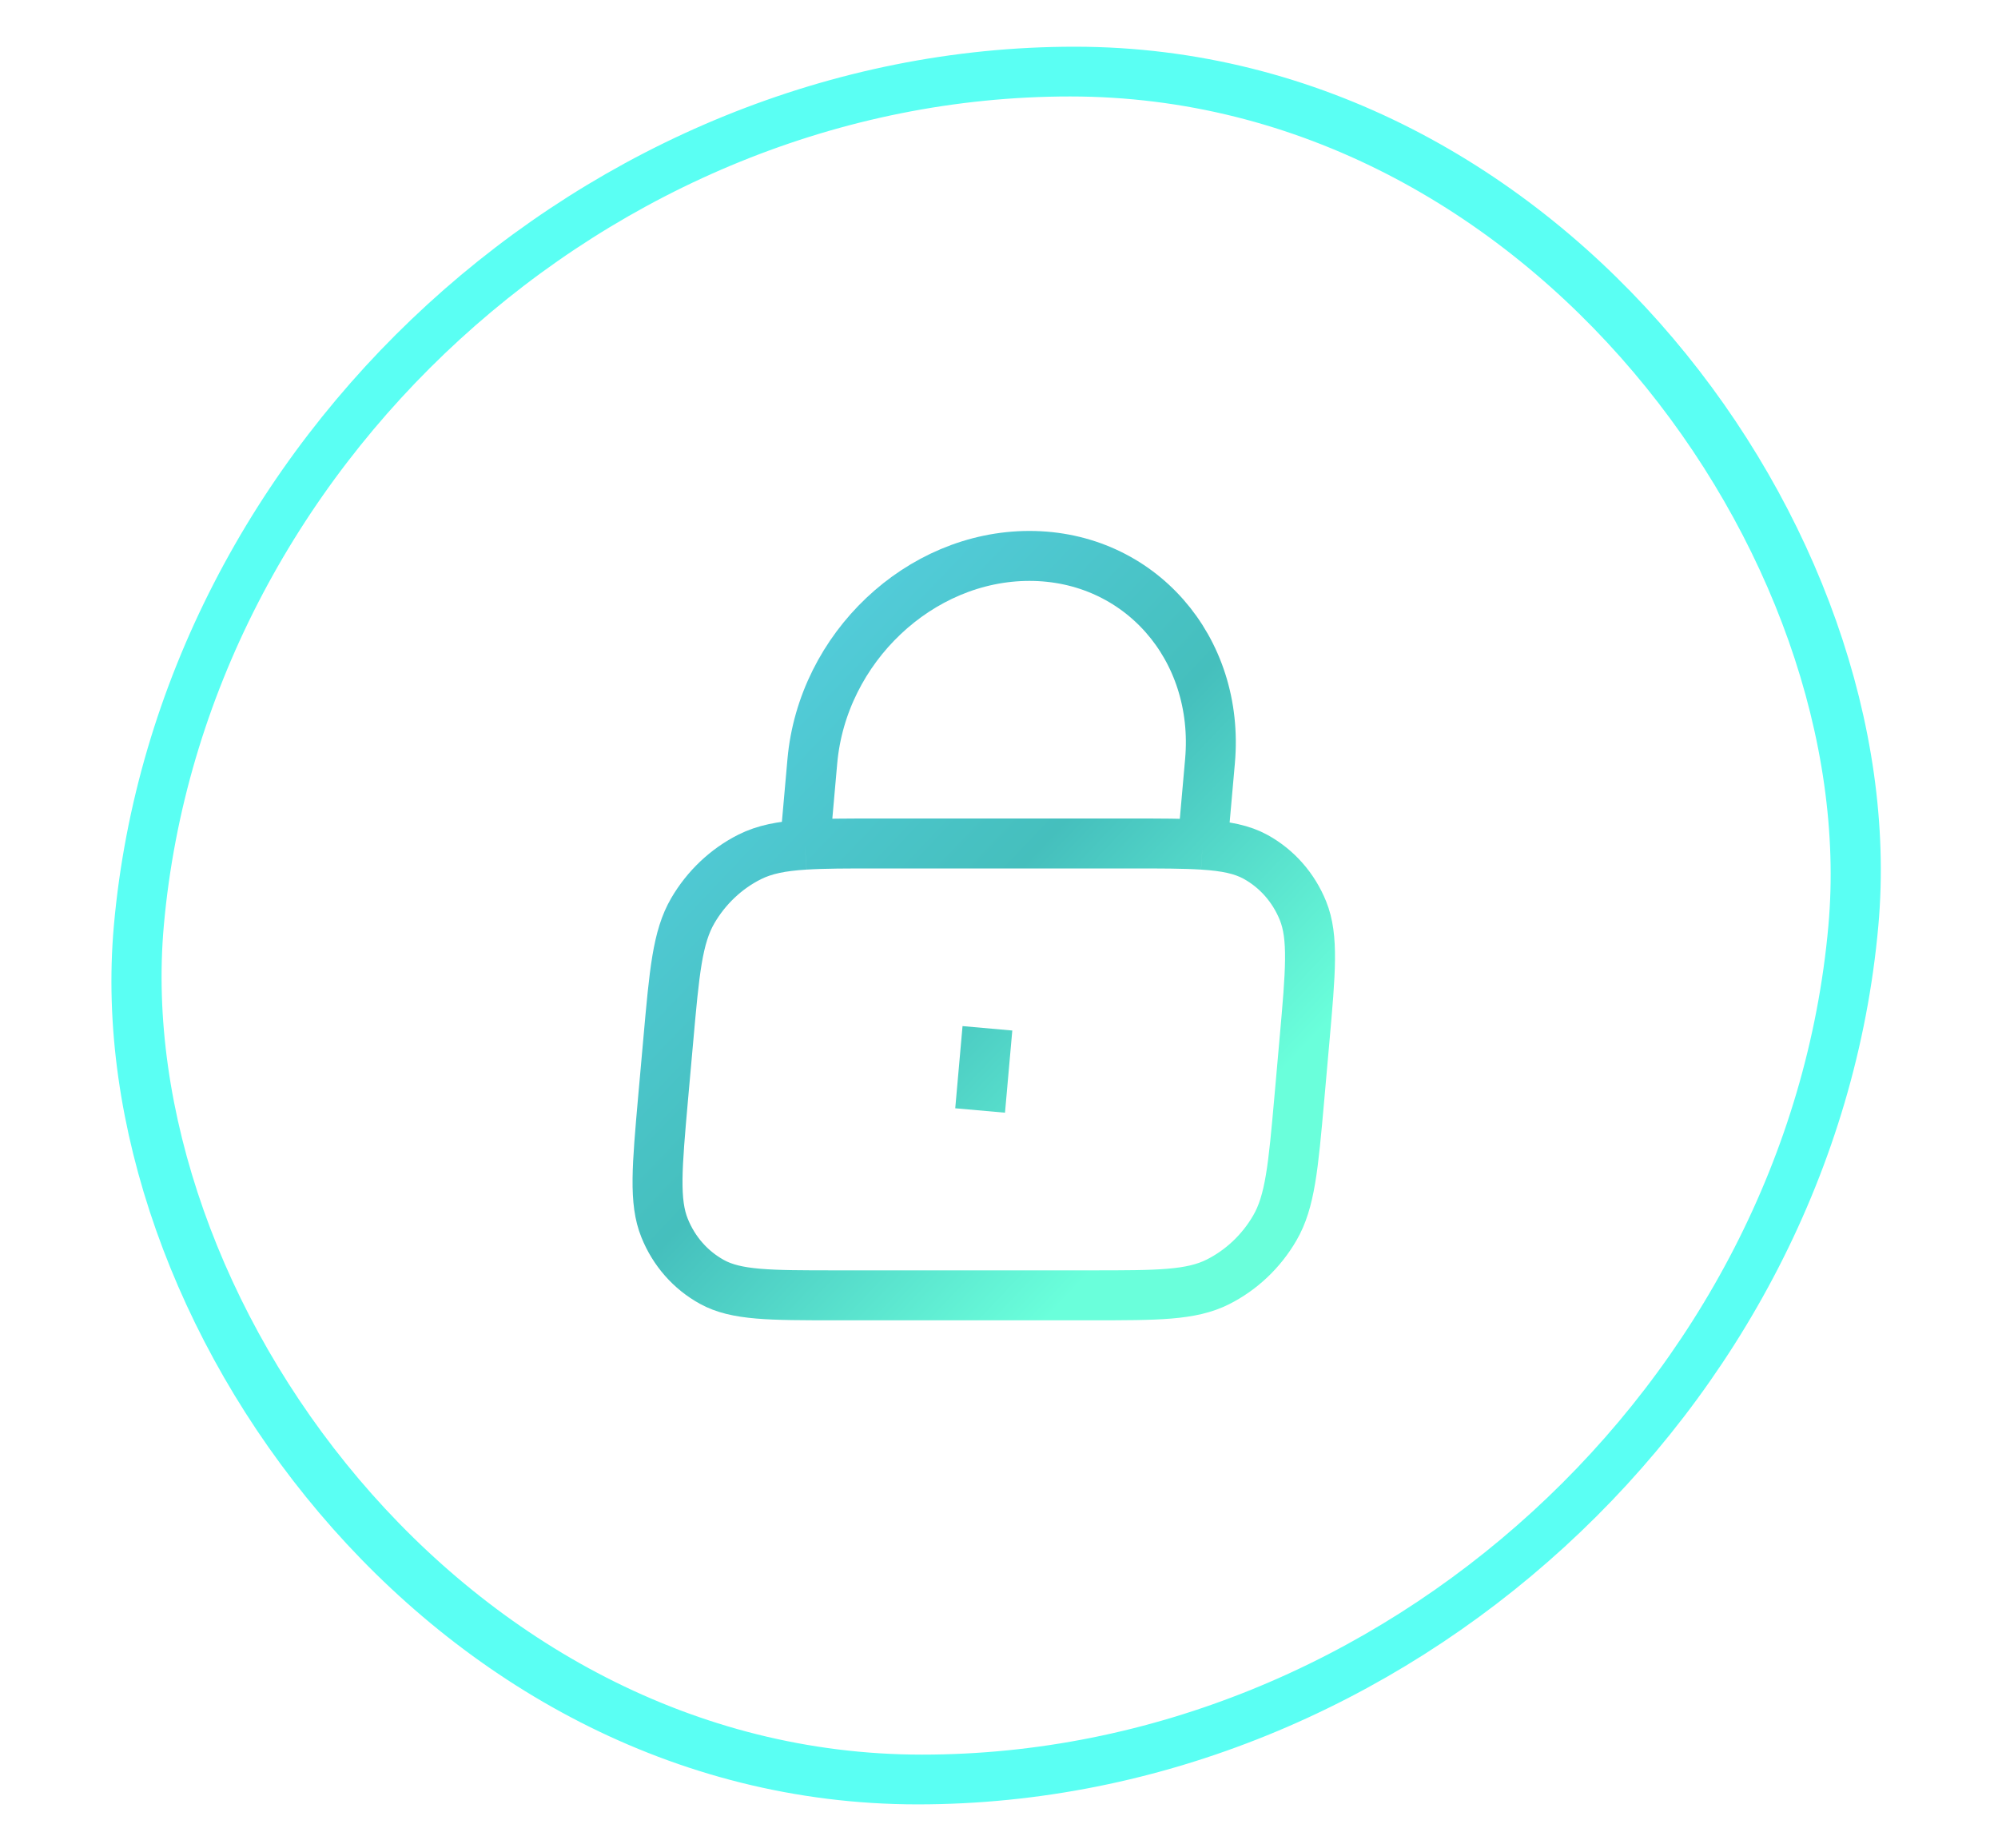 <svg width="40" height="37" viewBox="0 0 40 37" fill="none" xmlns="http://www.w3.org/2000/svg">
<rect x="0.911" y="0.996" width="34.325" height="34.325" rx="17.162" transform="matrix(1 0 -0.089 0.996 3.485 0.441)" stroke="url(#paint0_linear_12659_2400)" strokeWidth="2"/>
<path d="M19.768 20.584L19.622 22.229M16.115 16.908C16.492 16.884 16.955 16.884 17.55 16.884H22.645C23.24 16.884 23.702 16.884 24.076 16.908M16.115 16.908C15.644 16.937 15.306 17.004 15.009 17.153C14.538 17.389 14.139 17.767 13.869 18.231C13.562 18.759 13.501 19.449 13.378 20.831L13.275 21.982C13.153 23.364 13.091 24.055 13.305 24.582C13.492 25.047 13.824 25.424 14.252 25.66C14.739 25.929 15.408 25.929 16.746 25.929H21.841C23.178 25.929 23.847 25.929 24.382 25.66C24.852 25.424 25.251 25.047 25.521 24.582C25.828 24.055 25.89 23.364 26.013 21.982L26.115 20.831C26.238 19.449 26.299 18.759 26.086 18.231C25.898 17.767 25.566 17.389 25.138 17.153C24.867 17.004 24.541 16.937 24.076 16.908M16.115 16.908L16.263 15.239C16.465 12.969 18.41 11.128 20.609 11.128C22.807 11.128 24.426 12.969 24.224 15.239L24.076 16.908" stroke="url(#paint1_linear_12659_2400)" strokeWidth="1.651" strokeLinecap="round" strokeLinejoin="round"/>
<defs>
<linearGradient id="paint0_linear_12659_2400" x1="0" y1="0" x2="36.052" y2="36.184" gradientUnits="userSpaceOnUse">
<stop stop-color="#5AFFF3" stopOpacity="0.8"/>
<stop offset="0.422" stop-color="#5AFFF3" stopOpacity="0.2"/>
</linearGradient>
<linearGradient id="paint1_linear_12659_2400" x1="11.298" y1="15.568" x2="21.793" y2="25.532" gradientUnits="userSpaceOnUse">
<stop stop-color="#56CFE1"/>
<stop offset="0.543" stop-color="#45BFBD"/>
<stop offset="1" stop-color="#6AFFDB"/>
</linearGradient>
</defs>
</svg>

